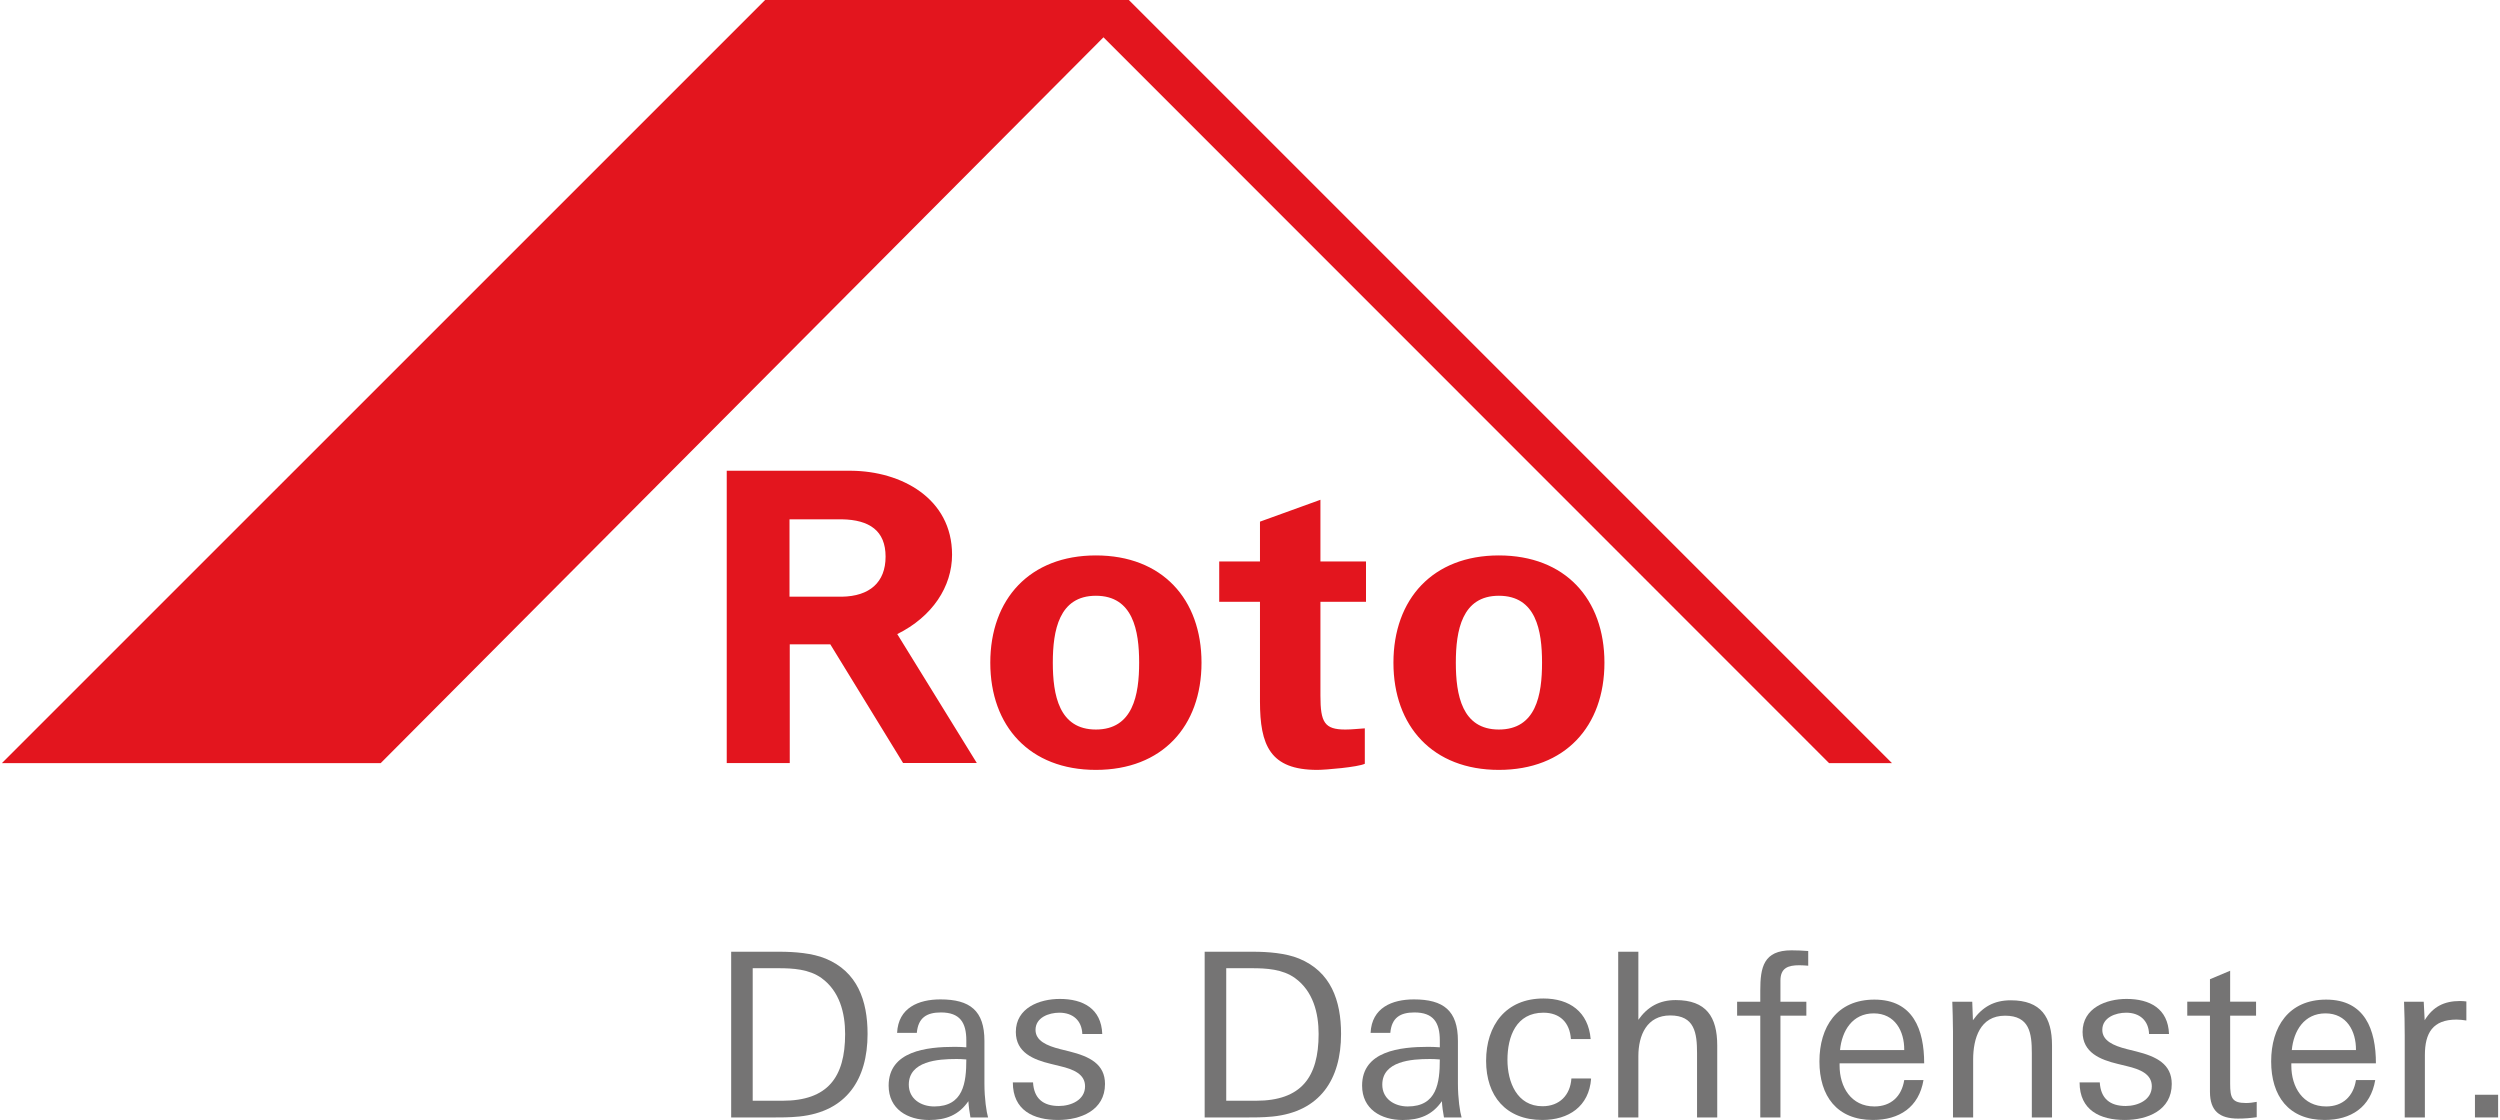 <?xml version="1.0" encoding="UTF-8"?> <!-- Creator: CorelDRAW 2018 --> <svg xmlns="http://www.w3.org/2000/svg" xmlns:xlink="http://www.w3.org/1999/xlink" xml:space="preserve" width="500px" height="224px" style="shape-rendering:geometricPrecision; text-rendering:geometricPrecision; image-rendering:optimizeQuality; fill-rule:evenodd; clip-rule:evenodd" viewBox="0 0 799.75 358.83"> <defs> <style type="text/css"> <![CDATA[ .fil1 {fill:#757474;fill-rule:nonzero} .fil0 {fill:#E3151E;fill-rule:nonzero} ]]> </style> </defs> <g id="Слой_x0020_1">  <g id="_-2092194608"> <path class="fil0" d="M350.5 233.73c11.89,0 13.86,-11.09 13.86,-21.41 0,-10.32 -1.97,-21.45 -13.86,-21.45 -11.83,0 -13.8,11.13 -13.8,21.45 0,10.32 1.97,21.41 13.8,21.41zm0 12.93c-21.17,0 -33.83,-13.95 -33.83,-34.34 0,-20.41 12.66,-34.37 33.83,-34.37 21.22,0 33.84,13.96 33.84,34.37 0,20.39 -12.62,34.34 -33.84,34.34zm52.57 -66.77l0 -12.76 19.37 -7.01 0 19.77 14.6 0 0 12.92 -14.6 0 0 30.09c0,8.52 1.29,10.83 7.99,10.83 2.11,0 4.16,-0.26 6.23,-0.38l0 11.35c-2.21,1.07 -12.57,1.96 -15.24,1.96 -15.12,0 -18.35,-7.88 -18.35,-21.94l0 -31.91 -13.06 0 0 -12.92 13.06 0zm76.53 53.84c11.95,0 13.84,-11.09 13.84,-21.41 0,-10.32 -1.89,-21.45 -13.84,-21.45 -11.83,0 -13.78,11.13 -13.78,21.45 0,10.32 1.95,21.41 13.78,21.41zm0 12.93c-21.14,0 -33.77,-13.95 -33.77,-34.34 0,-20.41 12.63,-34.37 33.77,-34.37 21.24,0 33.83,13.96 33.83,34.37 0,20.39 -12.59,34.34 -33.83,34.34zm-227.26 -80.28l16.82 0c8.78,0.16 13.96,3.65 13.96,11.95 0,8.31 -5.18,12.68 -13.96,12.84l-16.82 0 0 -24.79zm60.01 78.08l-25.49 -41.31c11.29,-5.59 17.56,-15.23 17.56,-25.43 0,-18.11 -16.34,-26.79 -32.35,-26.9l-39.84 0 0 93.65 20.19 0 0 -38.04 12.99 0 23.32 38.03 23.62 0zm48.71 -244.46l244.5 244.5 -20.15 0 -232.48 -232.55 -231.57 232.55 -121.36 0 244.53 -244.5 116.53 0z"></path> <path class="fil1" d="M255.4 357.72c-2.95,0.3 -6.03,0.3 -8.97,0.3l-12.78 0 0 -53.1 15.58 0c4.62,0 10.43,0.43 14.68,2.2 10.14,4.18 13.44,13.36 13.44,24.15 0,14.55 -6.75,24.91 -21.95,26.45zm7.2 -44.36c-3.98,-2.87 -9.2,-3.16 -13.81,-3.16l-8.24 0 0 42.46 9.55 0c14.47,0 20.06,-7.49 20.06,-21.39 0,-6.74 -1.77,-13.72 -7.56,-17.91z"></path> <path class="fil1" d="M310.31 358.02c-0.29,-1.55 -0.58,-3.67 -0.66,-5.22 -3.08,4.47 -7.2,6.03 -12.56,6.03 -6.9,0 -12.99,-3.46 -12.99,-11.02 0,-11.09 12.19,-12.42 21.22,-12.42 1.32,0 2.64,0.07 3.67,0.15l0 -2.2c0,-5.73 -2.05,-8.97 -8.14,-8.97 -4.56,0 -7.29,1.69 -7.72,6.55l-6.32 0c0.37,-8.08 6.91,-10.73 13.88,-10.73 9.48,0 14.1,3.6 14.1,13.29l0 13.67c0,4.84 0.66,9.17 1.17,10.87l-5.65 0zm-4.63 -18.73c-5.73,0 -15.12,0.66 -15.12,8.22 0,4.55 3.89,6.98 8.15,6.98 9.33,0 10.28,-7.56 10.28,-15.06 -1.54,-0.14 -2.28,-0.14 -3.31,-0.14z"></path> <path class="fil1" d="M338.36 358.82c-7.86,0 -14.47,-3.08 -14.47,-12.04l6.47 0c0.29,5.14 3.23,7.56 8.29,7.56 3.9,0 8.38,-1.91 8.38,-6.31 0,-3.89 -3.68,-5.44 -8.01,-6.46l-3.02 -0.74c-5.5,-1.33 -11.15,-3.6 -11.15,-10.21 0,-7.71 7.56,-10.58 14.1,-10.58 7.42,0 13.29,3.09 13.59,11.24l-6.39 0c-0.16,-4.33 -3.02,-6.83 -7.35,-6.83 -3.38,0 -7.64,1.54 -7.64,5.51 0,3.45 3.53,5.06 7.93,6.17l2.94 0.73c6.46,1.62 11.39,4.04 11.39,10.43 0,8.45 -7.79,11.53 -15.06,11.53z"></path> <path class="fil1" d="M407.1 357.72c-2.95,0.3 -6.03,0.3 -8.97,0.3l-12.78 0 0 -53.1 15.57 0c4.63,0 10.43,0.43 14.69,2.2 10.14,4.18 13.44,13.36 13.44,24.15 0,14.55 -6.75,24.91 -21.95,26.45zm7.2 -44.36c-3.98,-2.87 -9.19,-3.16 -13.81,-3.16l-8.23 0 0 42.46 9.55 0c14.46,0 20.05,-7.49 20.05,-21.39 0,-6.74 -1.77,-13.72 -7.56,-17.91z"></path> <path class="fil1" d="M462.02 358.02c-0.3,-1.55 -0.59,-3.67 -0.67,-5.22 -3.08,4.47 -7.19,6.03 -12.56,6.03 -6.9,0 -13,-3.46 -13,-11.02 0,-11.09 12.2,-12.42 21.24,-12.42 1.31,0 2.63,0.07 3.66,0.15l0 -2.2c0,-5.73 -2.05,-8.97 -8.14,-8.97 -4.56,0 -7.29,1.69 -7.72,6.55l-6.32 0c0.37,-8.08 6.91,-10.73 13.88,-10.73 9.48,0 14.1,3.6 14.1,13.29l0 13.67c0,4.84 0.66,9.17 1.18,10.87l-5.65 0zm-4.64 -18.73c-5.73,0 -15.12,0.66 -15.12,8.22 0,4.55 3.89,6.98 8.15,6.98 9.33,0 10.28,-7.56 10.28,-15.06 -1.54,-0.14 -2.27,-0.14 -3.31,-0.14z"></path> <path class="fil1" d="M493.52 358.82c-11.68,0 -18,-7.71 -18,-18.95 0,-11.38 6.32,-19.97 18.36,-19.97 8.38,0 14.4,4.26 15.14,13l-6.33 0c-0.36,-5.29 -3.52,-8.45 -8.81,-8.45 -8.73,0 -11.52,7.63 -11.52,15.13 0,7.05 3.01,14.84 11.23,14.84 5.44,0 8.89,-3.53 9.26,-8.89l6.1 0 0.21 0.07c-0.66,8.89 -7.19,13.22 -15.64,13.22z"></path> <path class="fil1" d="M543.1 358.02l0 -20.57c0,-6.47 -0.74,-12.12 -8.59,-12.12 -7.49,0 -10.21,6.32 -10.21,13.07l0 19.62 -6.46 0 0 -53.1 6.46 0 0 21.81c2.94,-4.19 6.76,-6.32 11.96,-6.32 9.78,0 13.31,5.36 13.31,14.54l0 23.07 -6.47 0z"></path> <path class="fil1" d="M575.85 309.25c-3.6,0 -6.03,0.88 -6.03,4.92l0 6.76 8.3 0 0 4.48 -8.3 0 0 32.61 -6.46 0 0 -32.61 -7.42 0 0 -4.48 7.42 0 0 -3.53c0,-7.49 1.03,-12.93 9.99,-12.93 1.76,0 3.53,0.08 5.37,0.22l0 4.71c-0.96,-0.08 -1.92,-0.15 -2.87,-0.15z"></path> <path class="fil1" d="M588.77 340.68l0 0.74c0,6.83 3.67,13.07 11.16,13.07 5.3,0 8.74,-3.23 9.55,-8.45l6.17 0c-1.47,8.74 -7.79,12.78 -16.23,12.78 -11.53,0 -17.11,-7.71 -17.11,-18.73 0,-11.09 5.58,-19.83 17.62,-19.83 12.42,0 15.94,9.63 15.94,20.42l-27.1 0zm10.94 -16.01c-6.83,0 -10.2,5.58 -10.8,11.75l20.57 0c0.07,-6.1 -3.01,-11.75 -9.77,-11.75z"></path> <path class="fil1" d="M650.36 358.02l0 -20.57c0,-6.47 -0.73,-12.04 -8.59,-12.04 -8.01,0 -10.21,7.26 -10.21,14.1l0 18.51 -6.46 0 0 -27.55c0,-3.16 -0.15,-7.41 -0.22,-9.54l6.39 0 0.22 5.94c3.01,-4.25 6.76,-6.39 12.12,-6.39 9.69,0 13.22,5.36 13.22,14.47l0 23.07 -6.47 0z"></path> <path class="fil1" d="M680.14 358.82c-7.87,0 -14.48,-3.08 -14.48,-12.04l6.47 0c0.29,5.14 3.24,7.56 8.3,7.56 3.89,0 8.37,-1.91 8.37,-6.31 0,-3.89 -3.67,-5.44 -8,-6.46l-3.02 -0.74c-5.51,-1.33 -11.16,-3.6 -11.16,-10.21 0,-7.71 7.57,-10.58 14.1,-10.58 7.42,0 13.3,3.09 13.59,11.24l-6.39 0c-0.15,-4.33 -3.01,-6.83 -7.34,-6.83 -3.38,0 -7.64,1.54 -7.64,5.51 0,3.45 3.52,5.06 7.93,6.17l2.94 0.73c6.46,1.62 11.38,4.04 11.38,10.43 0,8.45 -7.79,11.53 -15.05,11.53z"></path> <path class="fil1" d="M716.46 358.38c-5.94,0 -9.03,-2.42 -9.03,-8.59l0 -24.39 -7.27 0 0 -4.47 7.27 0 0 -7.2 6.47 -2.72 0 9.92 8.3 0 0 4.47 -8.3 0 0 21.82c0,4.48 0.58,6.17 5.06,6.17 1.18,0 2.2,-0.15 3.45,-0.37l0 4.92c-2.05,0.29 -3.96,0.44 -5.95,0.44z"></path> <path class="fil1" d="M733.5 340.68l0 0.74c0,6.83 3.67,13.07 11.16,13.07 5.3,0 8.74,-3.23 9.55,-8.45l6.17 0c-1.47,8.74 -7.79,12.78 -16.23,12.78 -11.53,0 -17.11,-7.71 -17.11,-18.73 0,-11.09 5.58,-19.83 17.62,-19.83 12.42,0 15.94,9.63 15.94,20.42l-27.1 0zm10.95 -16.01c-6.84,0 -10.21,5.58 -10.8,11.75l20.56 0c0.07,-6.1 -3.01,-11.75 -9.76,-11.75z"></path> <path class="fil1" d="M786.43 326.66c-7.64,0 -10.14,4.32 -10.14,11.38l0 19.98 -6.46 0 0 -26.23c0,-3.6 -0.08,-7.26 -0.22,-10.86l6.31 0 0.3 5.94c2.64,-4.33 6.23,-6.16 11.31,-6.16 0.66,0 1.46,0.06 2.05,0.14l0 6.1c-0.95,-0.15 -2.13,-0.29 -3.15,-0.29z"></path> <polygon class="fil1" points="792.33,350.74 799.75,350.74 799.75,358.01 792.33,358.01 "></polygon> </g> </g> </svg> 